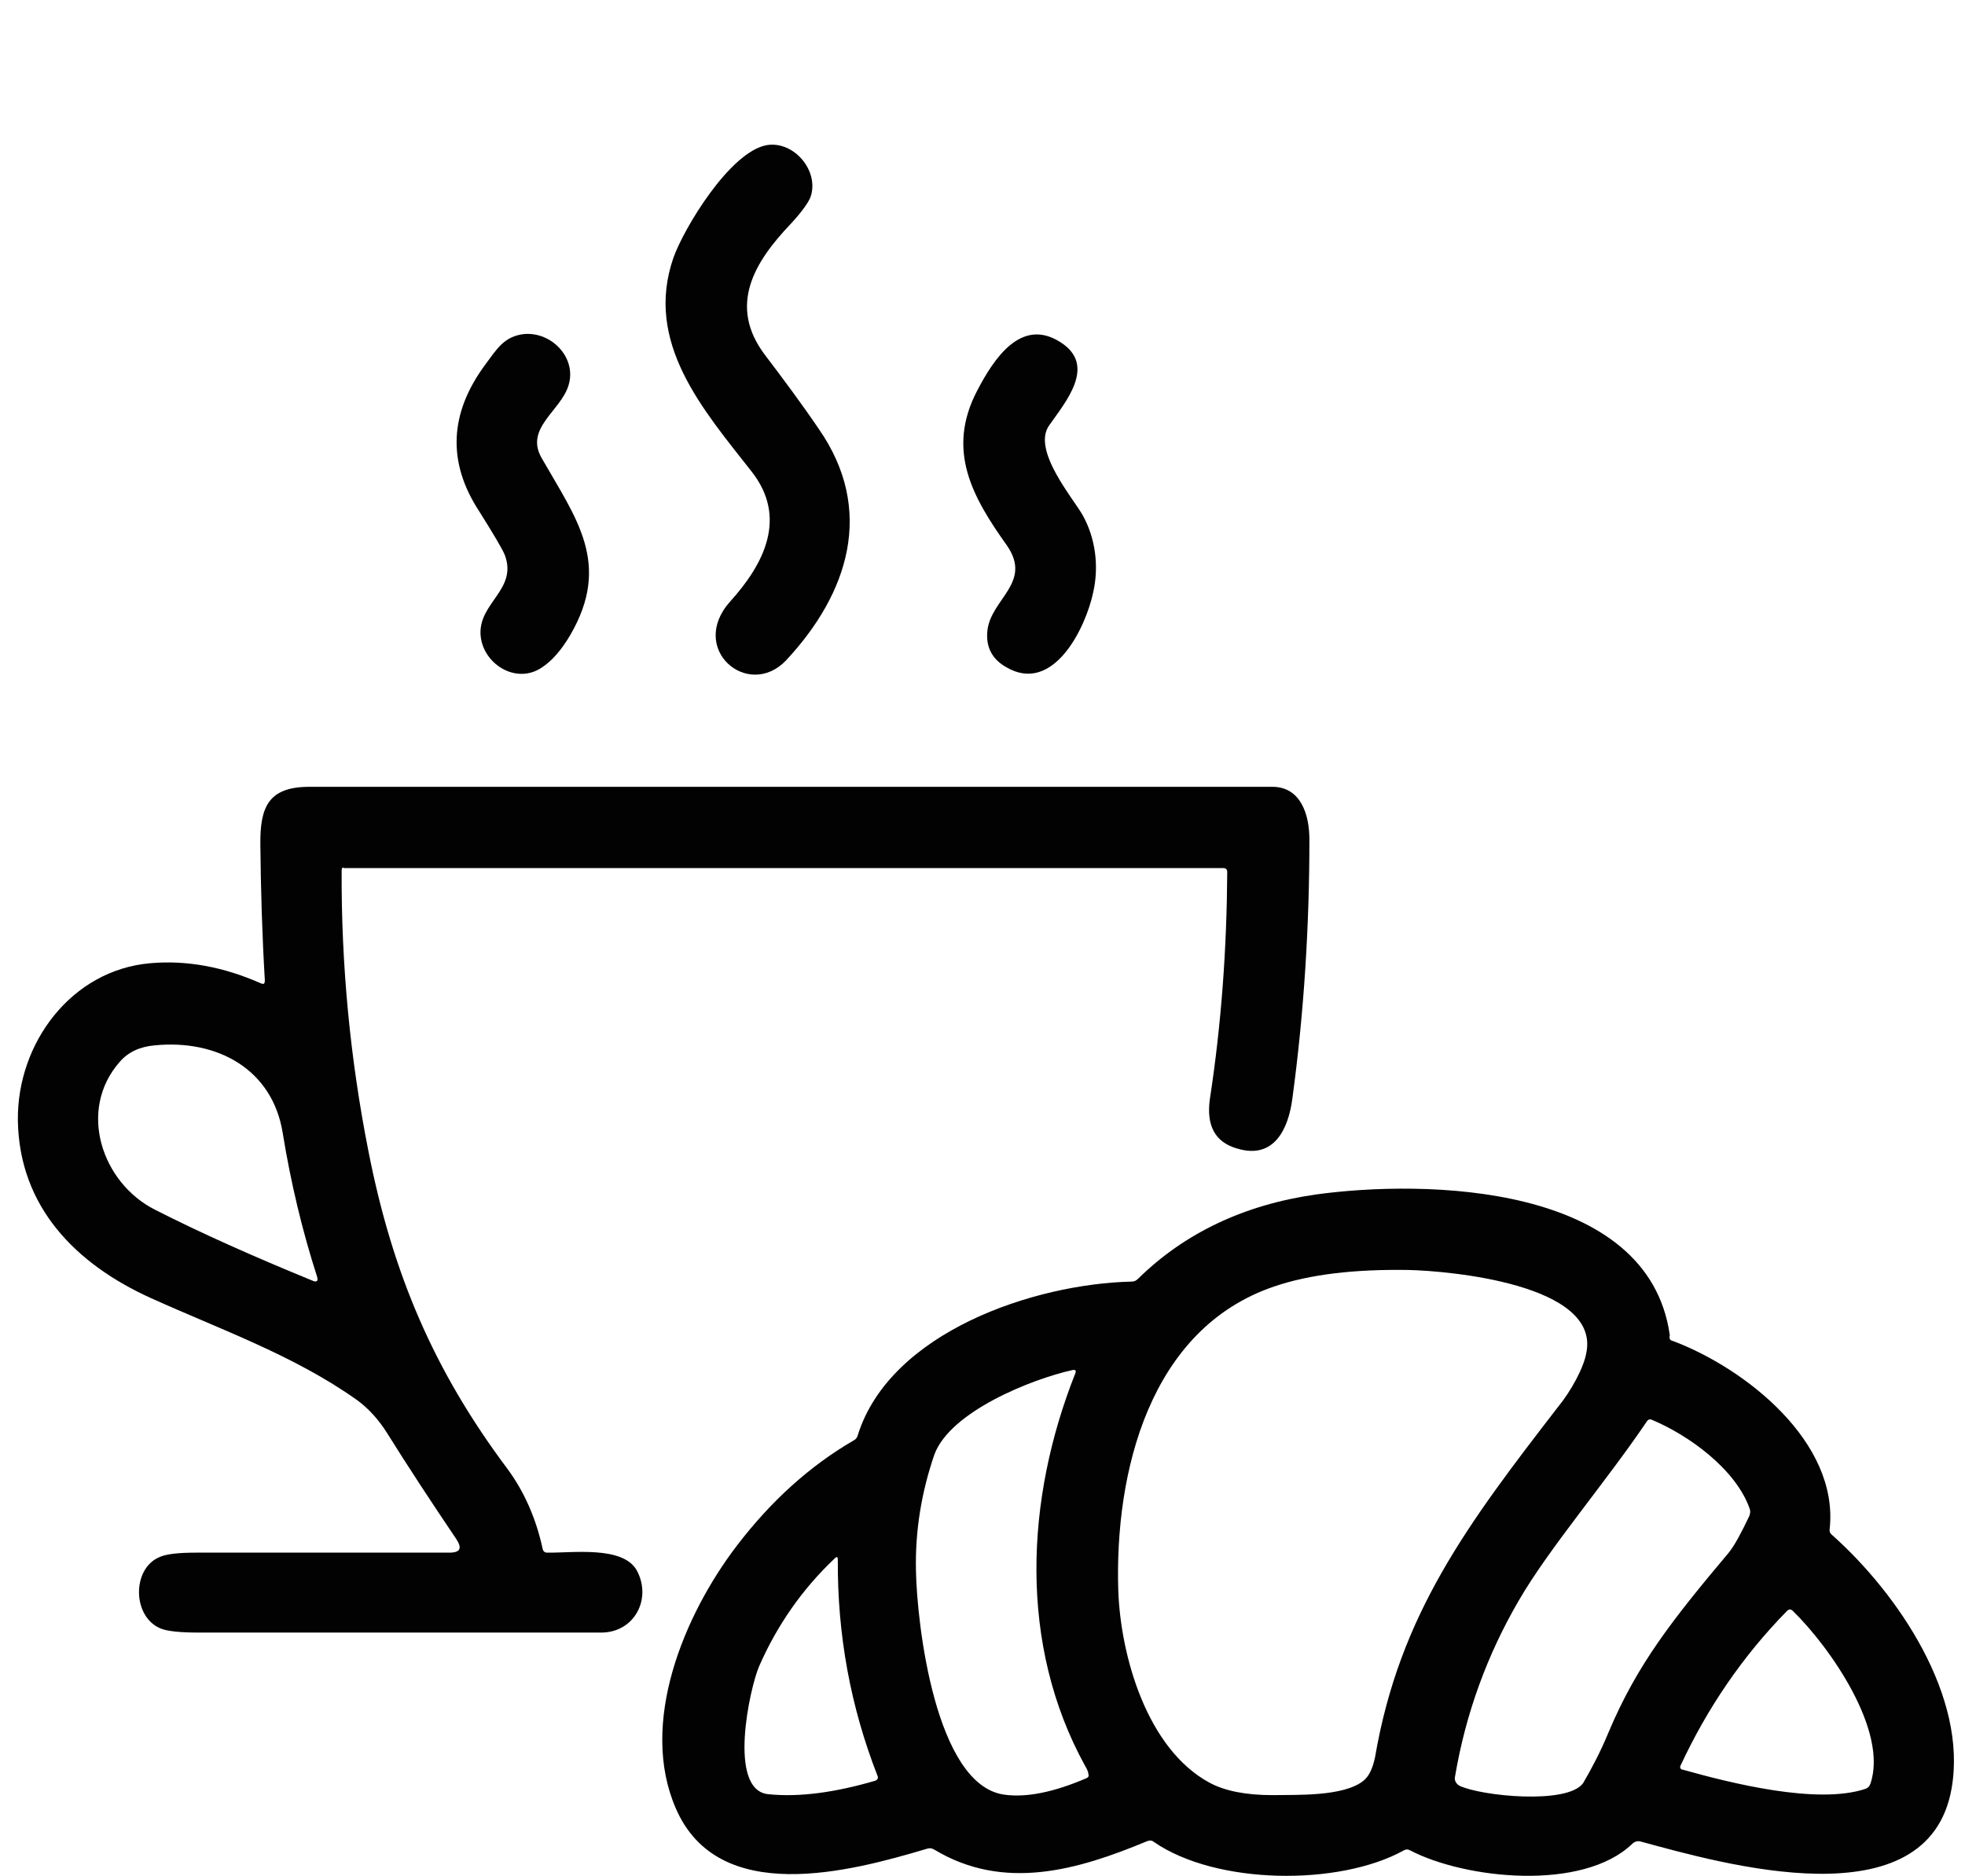 <?xml version="1.0" encoding="UTF-8"?> <!-- Generator: Adobe Illustrator 25.0.1, SVG Export Plug-In . SVG Version: 6.00 Build 0) --> <svg xmlns="http://www.w3.org/2000/svg" xmlns:xlink="http://www.w3.org/1999/xlink" version="1.1" id="Calque_1" x="0px" y="0px" viewBox="0 0 44 42.01" style="enable-background:new 0 0 44 42.01;" xml:space="preserve"> <style type="text/css"> .st0{fill:#020203;} </style> <g> <path class="st0" d="M16.35,13.47c0.76-0.84,1.29-1.88,0.48-2.91c-1.09-1.39-2.41-2.89-1.75-4.79c0.23-0.65,1.26-2.37,2.09-2.52 c0.61-0.1,1.18,0.58,0.98,1.16c-0.05,0.13-0.2,0.34-0.45,0.61c-0.8,0.84-1.41,1.82-0.57,2.93c0.41,0.54,0.82,1.09,1.2,1.65 c1.27,1.82,0.67,3.69-0.73,5.19C16.75,15.68,15.4,14.53,16.35,13.47z"></path> <path class="st0" d="M12.73,8.63c-0.17,0.57-0.99,0.96-0.6,1.63c0.77,1.35,1.57,2.36,0.64,3.96c-0.2,0.34-0.41,0.58-0.64,0.73 c-0.58,0.39-1.33-0.09-1.37-0.74c-0.04-0.72,0.84-1.01,0.54-1.79c-0.06-0.14-0.25-0.46-0.57-0.97c-0.72-1.1-0.67-2.2,0.14-3.29 c0.26-0.35,0.42-0.63,0.87-0.68C12.36,7.43,12.92,8.02,12.73,8.63z"></path> <path class="st0" d="M22.11,14.12c0.08-0.71,1.01-1.07,0.44-1.9c-0.77-1.08-1.37-2.13-0.67-3.47c0.37-0.71,0.98-1.65,1.86-1.09 c0.83,0.52,0.12,1.34-0.25,1.87c-0.39,0.56,0.56,1.65,0.76,2.02c0.28,0.51,0.36,1.13,0.23,1.71c-0.17,0.81-0.9,2.3-1.95,1.68 C22.21,14.76,22.07,14.48,22.11,14.12z"></path> <path class="st0" d="M7.65,19.49c-0.01,2.12,0.19,4.22,0.6,6.29c0.54,2.75,1.47,4.92,3.11,7.11c0.37,0.5,0.64,1.1,0.79,1.79 c0.01,0.06,0.05,0.09,0.1,0.09c0.56,0.01,1.7-0.16,2.01,0.4c0.34,0.63-0.05,1.39-0.8,1.39c-3.01,0-6,0-9.01,0 c-0.42,0-0.7-0.03-0.85-0.09c-0.64-0.26-0.65-1.34-0.03-1.6c0.15-0.07,0.43-0.1,0.82-0.1c1.95,0,3.84,0,5.67,0 c0.25,0,0.29-0.1,0.16-0.3c-0.56-0.83-1.08-1.62-1.56-2.39c-0.19-0.3-0.42-0.55-0.67-0.73c-1.41-1-3.04-1.57-4.61-2.28 c-1.68-0.76-2.95-2.04-2.98-3.98c-0.02-1.73,1.2-3.37,2.97-3.52c0.81-0.07,1.63,0.08,2.47,0.45c0.07,0.03,0.09,0.01,0.09-0.07 c-0.06-1.01-0.09-2.03-0.1-3.03c-0.01-0.85,0.18-1.3,1.1-1.3c7.19,0,14.38,0,21.56,0c0.63,0,0.83,0.61,0.83,1.18 c0,1.93-0.12,3.87-0.38,5.79c-0.09,0.71-0.42,1.38-1.24,1.13c-0.49-0.14-0.69-0.51-0.61-1.1c0.26-1.69,0.38-3.39,0.39-5.09 c0-0.06-0.03-0.09-0.09-0.09H7.7C7.68,19.41,7.65,19.44,7.65,19.49z M7,28.68c0.09,0.04,0.13,0.01,0.1-0.09 c-0.33-1.02-0.59-2.11-0.77-3.22c-0.23-1.43-1.47-2.1-2.87-1.96c-0.33,0.03-0.59,0.15-0.78,0.37c-0.95,1.08-0.4,2.71,0.79,3.31 C4.49,27.61,5.68,28.14,7,28.68z"></path> <path class="st0" d="M37.46,30.03c1.62,0.61,3.72,2.26,3.51,4.21c-0.01,0.06,0.01,0.1,0.06,0.14c1.48,1.32,3.03,3.62,2.67,5.67 c-0.53,3.02-5.15,1.68-6.96,1.19c-0.07-0.02-0.14,0-0.19,0.05c-1.11,1.07-3.74,0.79-4.97,0.15c-0.05-0.03-0.1-0.03-0.15,0 c-1.45,0.8-4.2,0.77-5.59-0.19c-0.05-0.04-0.09-0.04-0.15-0.02c-1.56,0.65-3.21,1.13-4.77,0.19c-0.05-0.03-0.1-0.04-0.16-0.02 c-1.71,0.51-4.68,1.31-5.63-0.91c-0.82-1.89,0.17-4.31,1.38-5.89c0.76-0.99,1.62-1.77,2.6-2.34c0.06-0.03,0.09-0.08,0.1-0.13 c0.73-2.3,3.94-3.38,6.13-3.43c0.06,0,0.1-0.02,0.15-0.07c1.04-1.02,2.37-1.65,3.97-1.88c2.46-0.34,7.45-0.25,7.93,3.15 C37.37,29.98,37.4,30.02,37.46,30.03z M35.52,30.3c0.32-1.54-3.07-1.84-3.98-1.86c-1.22-0.02-2.22,0.1-3.01,0.37 c-2.8,0.95-3.57,4.17-3.49,6.8c0.05,1.47,0.64,3.55,2.04,4.31c0.35,0.19,0.83,0.28,1.41,0.28c0.52-0.01,1.61,0.04,2.05-0.33 c0.12-0.1,0.2-0.28,0.25-0.52c0.55-3.21,2.08-5.23,4.11-7.86C35.17,31.16,35.46,30.64,35.52,30.3z M24.3,39.55 c-1.5-2.72-1.34-5.98-0.22-8.8c0.02-0.06,0-0.08-0.06-0.07c-0.91,0.2-2.75,0.93-3.1,1.9c-0.28,0.82-0.43,1.68-0.41,2.59 c0.02,1.17,0.43,4.81,1.98,5.02c0.5,0.07,1.12-0.06,1.84-0.37c0.04-0.02,0.06-0.05,0.04-0.09C24.37,39.67,24.33,39.6,24.3,39.55z M36.02,38.79c0.64-1.52,1.43-2.52,2.69-4.02c0.13-0.16,0.28-0.44,0.46-0.82c0.02-0.06,0.03-0.1,0.01-0.16 c-0.31-0.89-1.37-1.65-2.18-1.99c-0.06-0.03-0.1-0.01-0.13,0.04c-0.92,1.36-2.19,2.84-2.86,4c-0.7,1.2-1.19,2.52-1.43,3.95 c-0.02,0.08,0.03,0.16,0.1,0.2c0.48,0.23,2.42,0.43,2.77-0.06C35.63,39.62,35.83,39.25,36.02,38.79z M17,37.31 c-0.21,0.48-0.72,2.79,0.21,2.87c0.69,0.07,1.49-0.04,2.38-0.3c0.06-0.02,0.08-0.06,0.06-0.11c-0.61-1.56-0.9-3.17-0.89-4.84 c0-0.07-0.02-0.08-0.07-0.03C17.96,35.59,17.4,36.4,17,37.31z M37.63,39.54c-0.02,0.04,0,0.08,0.04,0.09h0.01 c1.07,0.3,3.01,0.79,4.09,0.43c0.06-0.02,0.09-0.06,0.11-0.11c0.41-1.18-0.9-3.06-1.73-3.87c-0.05-0.05-0.09-0.05-0.14,0 C39.02,37.09,38.23,38.25,37.63,39.54z"></path> </g> </svg> 